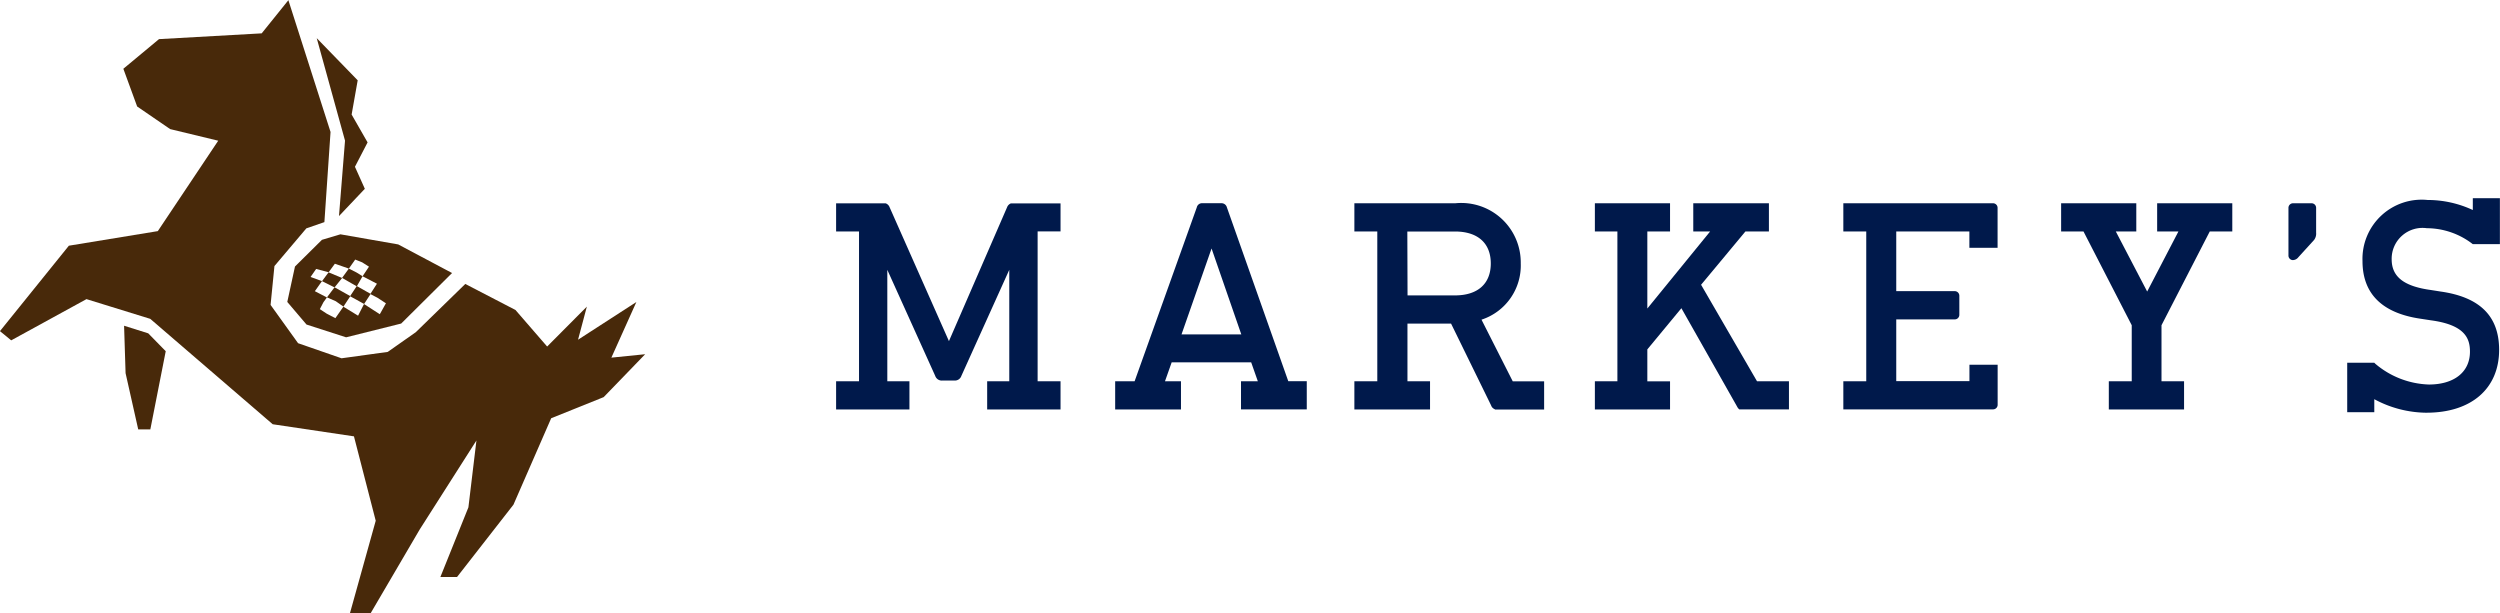 <svg xmlns="http://www.w3.org/2000/svg" width="120" height="29.439" viewBox="0 0 120 29.439">
  <g id="グループ_4302" data-name="グループ 4302" transform="translate(-158.326 -386.857)">
    <path id="パス_13182" data-name="パス 13182" d="M193.59,391.106l1.358,4.919-.29,3.62,1.241-1.309-.475-1.057.607-1.17-.766-1.337.291-1.643-1.965-2.023" transform="translate(-20.061 -2.417)" fill="#48290a"/>
    <path id="パス_13183" data-name="パス 13183" d="M172.139,423.123l1.16.365.84.858L173.4,428.1h-.581l-.607-2.7-.072-2.28" transform="translate(-7.858 -20.631)" fill="#48290a"/>
    <path id="パス_13184" data-name="パス 13184" d="M172.175,386.858l-1.288,1.6-4.928.277-1.712,1.423.662,1.81,1.584,1.086,2.308.557-2.9,4.34-4.269.7-3.308,4.1.54.443,3.613-1.979,3.062.947,5.877,5.059,3.9.581,1.045,4.05-1.241,4.452h.99l2.364-4.035,2.721-4.268-.385,3.208-1.345,3.343h.8l2.707-3.47,1.811-4.149,2.52-1.014,1.991-2.059-1.622.164,1.2-2.67-2.8,1.81.423-1.589-1.906,1.916-1.521-1.755-2.408-1.249-2.376,2.316-1.347.946-2.217.306-2.086-.724-1.32-1.838.185-1.865,1.531-1.809.867-.3.295-4.327-2.026-6.332" transform="translate(0)" fill="#48290a"/>
    <path id="パス_13185" data-name="パス 13185" d="M195.14,417.447l-.648-.271-.314.423.6.3.363-.448" transform="translate(-20.395 -17.247)" fill="#48290a"/>
    <path id="パス_13186" data-name="パス 13186" d="M195.646,413.431l-2.783-.487-.887.265-1.294,1.281-.369,1.7.923,1.085,1.9.613,2.644-.661,2.442-2.425-2.577-1.368m-.891,3.345-.758-.488-.285.559-.706-.432-.384.551-.42-.219-.325-.215.173-.332.166-.229-.579-.3.342-.483-.547-.2.266-.384.6.158.3-.409.671.233.305-.433.333.133.328.208-.308.46.69.358-.311.484-.65-.368.271-.474-.285-.178-.373-.19-.326.448.7.4-.31.47-.751-.42-.363.483.423.186.367.258.325-.494.667.367.308-.472.331.173.409.267Z" transform="translate(-18.197 -14.84)" fill="#48290a"/>
    <path id="パス_13187" data-name="パス 13187" d="M288.528,419.383V418.03h.808l-.319-.908H285.2l-.321.908h.768v1.353h-3.159V418.03h.933l2.985-8.347a.256.256,0,0,1,.25-.2h.93a.267.267,0,0,1,.265.2l2.947,8.345h.887v1.353h-3.158m.016-3.6-1.428-4.125-1.442,4.125Z" transform="translate(-70.634 -12.872)" fill="#00194b"/>
    <path id="パス_13188" data-name="パス 13188" d="M315.855,419.383l0-.013a.285.285,0,0,1-.176-.18l-1.922-3.927h-2.094v2.768h1.084v1.353h-3.632V418.03h1.1v-7.192h-1.1v-1.353h4.854a2.856,2.856,0,0,1,3.132,2.888,2.735,2.735,0,0,1-1.884,2.7l1.5,2.96h1.506v1.353h-2.36m-4.206-8.542.01,3.064,2.277,0c1.093,0,1.719-.559,1.719-1.534s-.626-1.533-1.719-1.533h-2.287Z" transform="translate(-85.779 -12.872)" fill="#00194b"/>
    <path id="パス_13189" data-name="パス 13189" d="M342.826,419.381h0a.4.4,0,0,1-.108-.137l-2.673-4.721L338.41,416.5v1.533H339.5v1.351h-3.608V418.03h1.081v-7.192h-1.081v-1.353H339.5v1.353H338.41v3.7l3.015-3.7h-.81v-1.353h3.631v1.353h-1.127l-2.129,2.56,2.685,4.632h1.533v1.351h-2.382" transform="translate(-101.012 -12.872)" fill="#00194b"/>
    <path id="パス_13190" data-name="パス 13190" d="M363.56,419.383V418.03h1.1v-7.192h-1.1v-1.353h7.176a.22.22,0,0,1,.228.226v1.913H369.61v-.785H366.1l0,2.865h2.8a.221.221,0,0,1,.228.228v.9a.22.22,0,0,1-.228.228h-2.8l0,2.964,3.513,0v-.787h1.354v1.915a.22.22,0,0,1-.228.227H363.56" transform="translate(-116.754 -12.872)" fill="#00194b"/>
    <path id="パス_13191" data-name="パス 13191" d="M413.333,412.214a.216.216,0,0,1-.213-.226v-2.276a.219.219,0,0,1,.227-.226h.873a.219.219,0,0,1,.228.226V410.9a.5.5,0,0,1-.1.349l-.749.823a.35.35,0,0,1-.263.142" transform="translate(-144.948 -12.872)" fill="#00194b"/>
    <path id="パス_13192" data-name="パス 13192" d="M258.663,419.393V418.04h1.061v-5.35l-2.3,5.093a.327.327,0,0,1-.333.222h-.573a.332.332,0,0,1-.348-.222l-2.3-5.092v5.35h1.062v1.353h-3.52V418.04h1.1v-7.192h-1.1V409.5h2.382a.313.313,0,0,1,.185.185l2.849,6.428,2.792-6.428a.315.315,0,0,1,.185-.184h2.38v1.346h-1.1v7.192h1.1v1.353h-3.518" transform="translate(-52.953 -12.882)" fill="#00194b"/>
    <path id="パス_13193" data-name="パス 13193" d="M390.1,419.383V418.03h1.1v-2.689l-2.315-4.5h-1.074v-1.353h3.608v1.353h-.983l1.505,2.883,1.5-2.883h-1.021v-1.353h3.607v1.353h-1.082l-2.316,4.5v2.689h1.083v1.353H390.1" transform="translate(-130.551 -12.873)" fill="#00194b"/>
    <path id="パス_13194" data-name="パス 13194" d="M423.464,419.22a5.35,5.35,0,0,1-2.507-.65v.625h-1.3V416.82h1.3s.044.046.065.063a4.168,4.168,0,0,0,2.553.983c1.217,0,1.974-.6,1.974-1.577,0-.62-.222-1.284-1.876-1.505l-.469-.072c-1.867-.265-2.813-1.2-2.813-2.773a2.842,2.842,0,0,1,3.126-2.931,5.131,5.131,0,0,1,2.169.482v-.567h1.3v2.206h-1.3a3.61,3.61,0,0,0-2.208-.766,1.481,1.481,0,0,0-1.687,1.49c0,.84.583,1.3,1.888,1.477l.456.072c1.893.268,2.814,1.184,2.814,2.8,0,1.861-1.336,3.017-3.487,3.017" transform="translate(-148.665 -12.552)" fill="#00194b"/>
  </g>
</svg>
